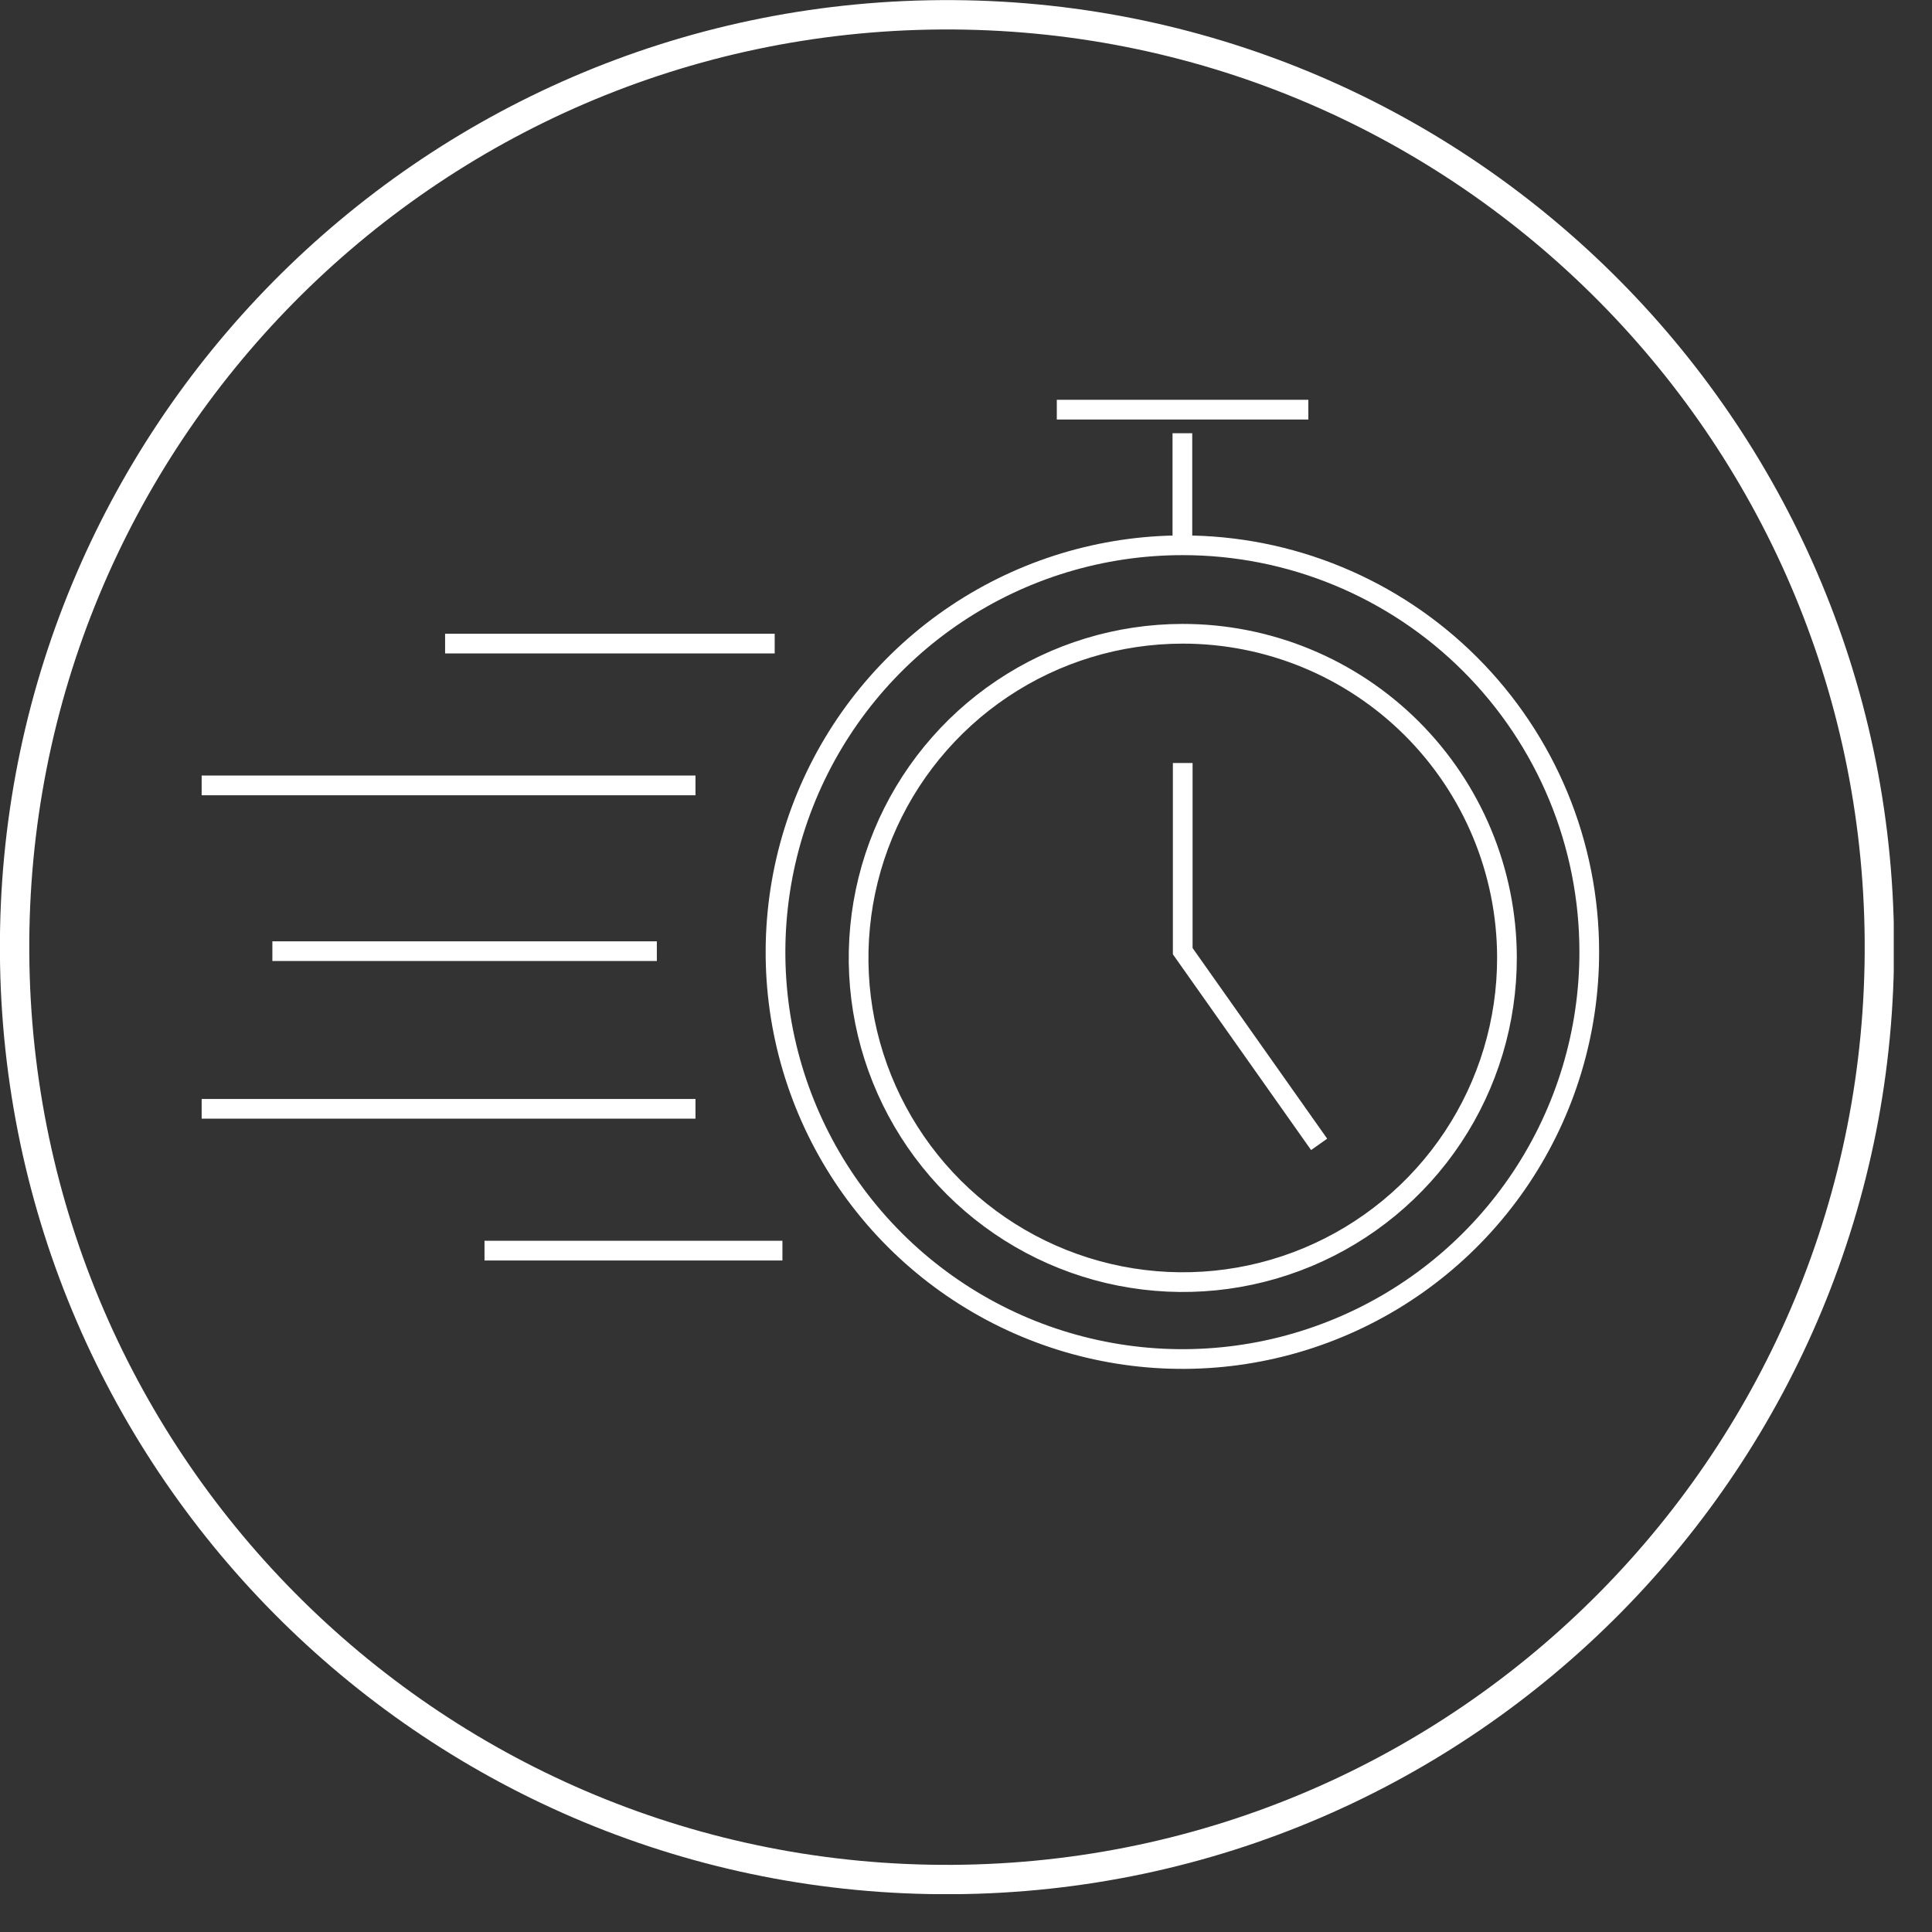 <svg width="50" height="50" viewBox="0 0 50 50" fill="none" xmlns="http://www.w3.org/2000/svg">
<rect x="0" y="0" width="50" height="50" fill="#333333" stroke="none"/>
<g clip-path="url(#clip0_443_887)">
<path d="M24.664 48.642C37.99 48.556 48.724 37.683 48.638 24.357C48.551 11.031 37.678 0.297 24.352 0.383C11.026 0.469 0.292 11.342 0.378 24.669C0.465 37.995 11.337 48.728 24.664 48.642Z" stroke="white" stroke-width="0.76" stroke-miterlimit="3"/>
<path d="M30.609 19.746V24.616L34.139 29.616M17.999 28.696H5.219M17.999 20.326H5.219M16.999 24.616H7.049M20.249 32.366H12.539M20.049 16.656H11.519" stroke="white" stroke-width="0.51" stroke-miterlimit="10"/>
<path d="M27.35 10.602H33.86M30.6 14.112V11.212M30.6 14.112C28.517 14.112 26.481 14.729 24.749 15.887C23.017 17.044 21.668 18.689 20.871 20.614C20.074 22.539 19.866 24.657 20.273 26.7C20.68 28.742 21.684 30.619 23.158 32.091C24.632 33.563 26.509 34.565 28.552 34.97C30.595 35.376 32.713 35.166 34.637 34.367C36.561 33.569 38.205 32.217 39.361 30.484C40.516 28.752 41.132 26.715 41.13 24.632C41.13 23.249 40.858 21.88 40.329 20.603C39.799 19.326 39.023 18.166 38.045 17.189C37.068 16.212 35.907 15.438 34.629 14.909C33.352 14.381 31.983 14.11 30.6 14.112ZM39 24.772C39.004 26.431 38.516 28.055 37.597 29.437C36.678 30.819 35.369 31.898 33.837 32.536C32.305 33.175 30.618 33.344 28.989 33.023C27.361 32.703 25.864 31.906 24.688 30.735C23.513 29.563 22.711 28.069 22.384 26.442C22.058 24.814 22.221 23.127 22.854 21.592C23.487 20.058 24.561 18.746 25.94 17.822C27.319 16.898 28.941 16.404 30.6 16.402C32.824 16.399 34.957 17.279 36.532 18.848C38.107 20.418 38.995 22.548 39 24.772Z" stroke="white" stroke-width="0.51" stroke-miterlimit="10"/>
</g>
<defs>
<clipPath id="clip0_443_887">
<rect width="49.01" height="49.02" fill="white"/>
</clipPath>
</defs>
</svg>

